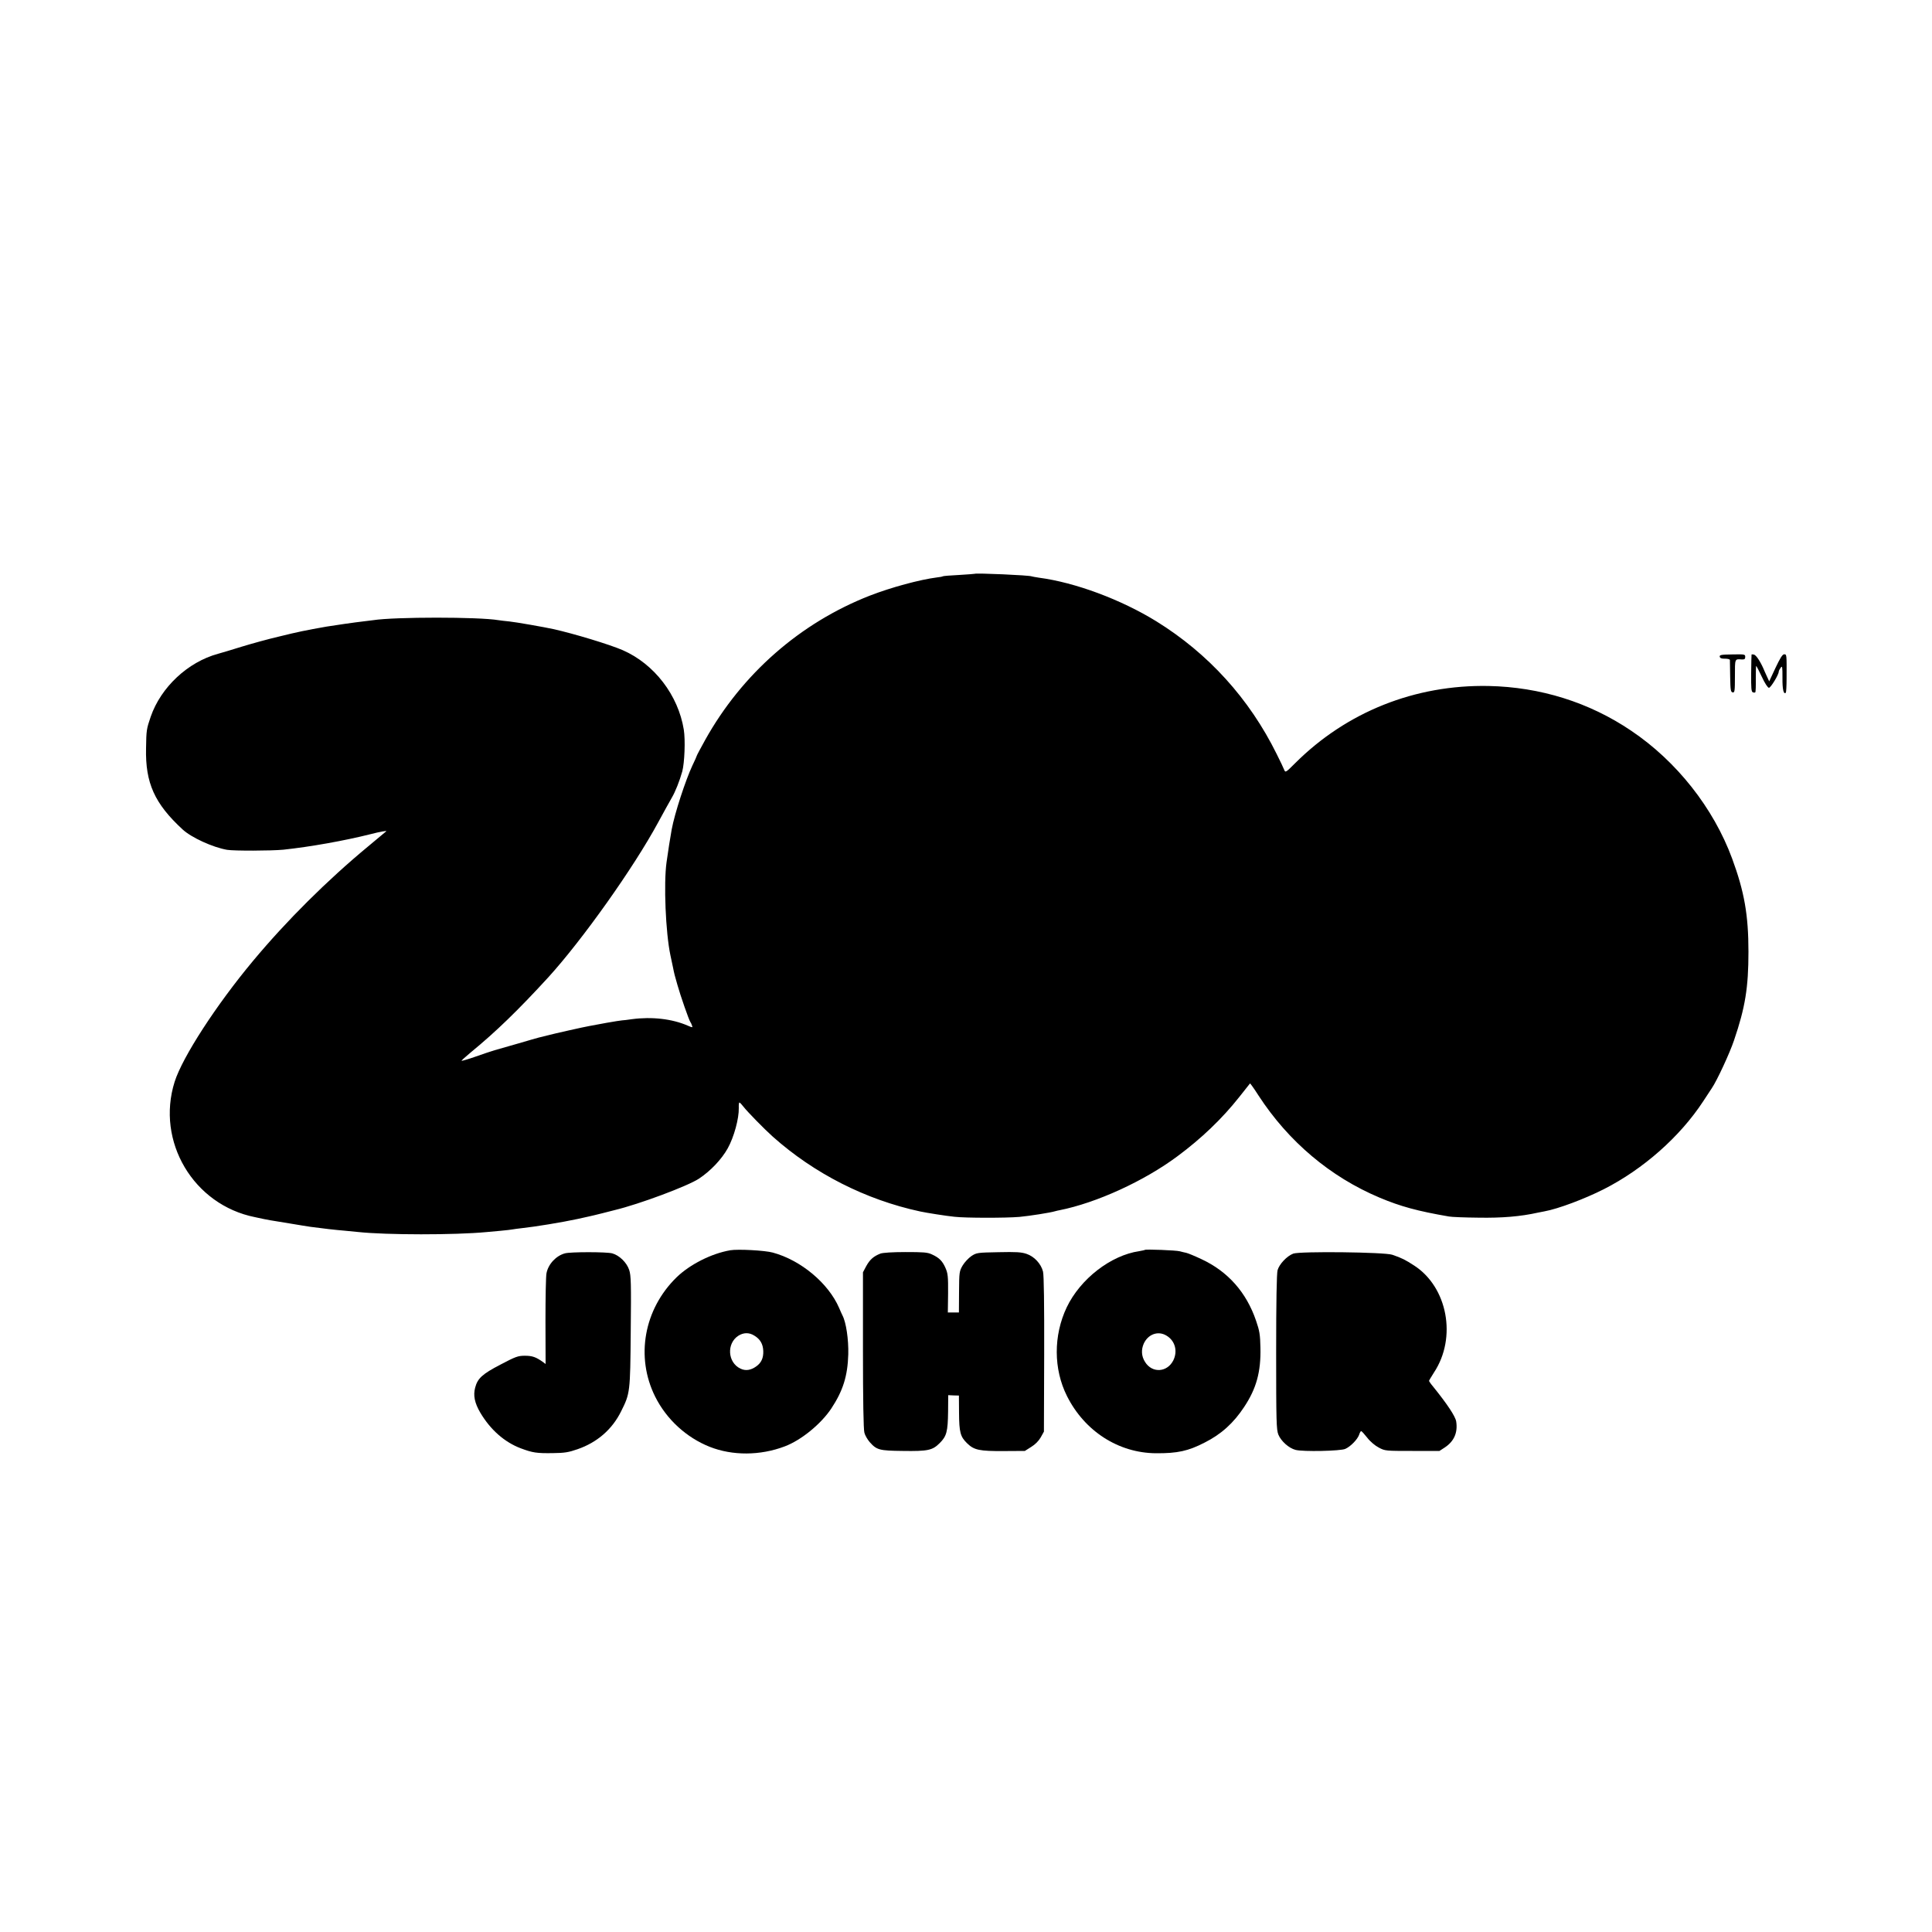 <?xml version="1.0" standalone="no"?>
<!DOCTYPE svg PUBLIC "-//W3C//DTD SVG 20010904//EN"
 "http://www.w3.org/TR/2001/REC-SVG-20010904/DTD/svg10.dtd">
<svg version="1.0" xmlns="http://www.w3.org/2000/svg"
 width="1500pt" height="1500pt" viewBox="0 0 1500 1500"
 preserveAspectRatio="xMidYMid meet">
<g transform="translate(0,1500) scale(0.1,-0.1)"
fill="#000000" stroke="none">
<path d="M7567 10545 c-1 -1 -55 -5 -120 -9 -66 -3 -122 -8 -126 -10 -4 -3
-25 -7 -46 -9 -133 -17 -356 -77 -523 -142 -539 -211 -990 -606 -1276 -1118
-36 -65 -66 -121 -66 -124 0 -3 -15 -37 -34 -76 -53 -113 -138 -372 -161 -497
-9 -48 -30 -180 -40 -255 -23 -165 -7 -546 30 -721 9 -44 19 -88 21 -99 8 -41
13 -62 33 -130 23 -83 90 -275 101 -290 4 -5 10 -18 13 -28 6 -16 4 -16 -31
-1 -122 54 -282 72 -437 51 -33 -5 -67 -9 -75 -9 -8 0 -62 -9 -120 -19 -58
-11 -118 -22 -135 -25 -37 -6 -276 -60 -330 -74 -22 -6 -49 -13 -60 -15 -11
-3 -83 -23 -160 -46 -77 -22 -160 -46 -185 -53 -25 -7 -92 -30 -149 -50 -57
-20 -106 -34 -108 -32 -2 1 32 32 74 67 193 158 367 327 599 580 264 290 662
849 854 1204 54 99 76 139 105 190 29 49 61 131 82 205 18 68 25 244 12 325
-43 267 -229 510 -474 617 -98 43 -381 129 -540 164 -68 15 -290 54 -340 59
-33 3 -71 8 -85 10 -151 26 -806 26 -972 0 -13 -2 -45 -6 -73 -9 -56 -6 -244
-33 -290 -41 -164 -29 -222 -41 -364 -76 -91 -21 -223 -58 -295 -80 -72 -23
-155 -47 -183 -55 -235 -64 -444 -260 -523 -489 -32 -94 -34 -103 -36 -245 -6
-269 66 -429 284 -630 68 -63 235 -139 345 -158 55 -9 342 -8 437 1 207 22
472 69 679 121 73 19 127 28 120 22 -8 -7 -70 -59 -139 -116 -319 -264 -634
-577 -895 -890 -287 -344 -548 -747 -609 -939 -146 -463 146 -956 624 -1051
25 -5 56 -12 70 -15 30 -6 38 -8 200 -34 69 -12 141 -23 160 -26 87 -12 201
-25 265 -30 39 -4 85 -8 103 -10 221 -24 755 -24 997 -1 17 2 66 6 110 10 44
4 87 9 95 11 8 2 42 6 75 10 95 10 305 44 430 71 38 9 79 17 90 20 11 2 56 13
100 24 44 11 88 22 98 25 191 46 566 186 654 244 89 59 175 149 223 235 49 88
88 232 86 314 -1 23 1 42 5 42 4 0 18 -15 31 -32 29 -38 163 -175 228 -233
321 -286 721 -490 1145 -581 45 -10 204 -35 265 -41 84 -10 402 -10 505 -1 77
7 242 33 277 44 9 3 25 6 35 8 286 57 656 226 915 419 186 138 346 291 479
459 45 57 83 105 84 106 2 2 32 -40 67 -95 232 -356 556 -630 938 -791 164
-69 296 -105 540 -147 19 -4 123 -8 230 -9 182 -3 325 9 460 39 14 3 37 7 51
10 106 19 313 97 461 172 307 156 592 408 772 683 27 41 57 87 67 102 39 57
139 272 172 371 87 255 112 410 112 687 0 286 -32 467 -127 725 -145 392 -430
754 -784 992 -325 220 -706 339 -1107 347 -570 11 -1101 -201 -1499 -597 -74
-74 -78 -77 -87 -55 -5 13 -31 69 -59 124 -212 429 -530 780 -934 1030 -274
169 -630 302 -913 339 -27 4 -52 9 -55 10 -15 9 -433 27 -443 20z"/>
<path d="M13352 9901 c3 -11 14 -16 41 -15 20 0 37 -4 38 -10 0 -6 1 -65 2
-130 2 -105 4 -119 20 -122 15 -2 17 10 17 127 0 137 -2 133 53 129 21 -1 27
3 27 20 0 20 -4 21 -101 19 -87 -1 -100 -4 -97 -18z"/>
<path d="M13599 9918 c-1 -2 -2 -67 -3 -145 -1 -115 1 -144 13 -148 8 -3 16
-3 19 0 3 2 5 50 4 105 0 55 1 100 3 100 2 0 22 -38 44 -85 23 -50 46 -85 55
-85 14 0 76 102 76 125 0 6 7 20 15 31 13 17 14 9 14 -80 -1 -88 9 -131 26
-114 3 3 6 54 6 114 1 185 1 184 -19 184 -13 0 -31 -29 -67 -105 l-49 -105
-18 39 c-10 22 -23 50 -28 63 -26 58 -57 103 -73 106 -9 2 -18 2 -18 0z"/>
<path d="M5670 5293 c-146 -25 -314 -110 -417 -210 -254 -248 -320 -619 -166
-927 88 -176 242 -317 423 -389 177 -70 392 -69 582 3 128 48 281 173 362 294
91 138 127 252 132 421 3 116 -17 249 -45 302 -5 10 -17 36 -26 58 -83 192
-297 371 -515 430 -62 17 -271 28 -330 18z m187 -663 c45 -27 67 -65 69 -119
2 -54 -15 -92 -55 -120 -42 -30 -83 -36 -122 -17 -100 47 -109 195 -17 255 41
26 84 27 125 1z"/>
<path d="M8889 5296 c-2 -2 -22 -6 -44 -10 -221 -32 -458 -216 -563 -436 -104
-219 -103 -480 2 -689 137 -273 400 -442 691 -444 167 -1 250 17 378 83 129
65 225 152 307 277 95 143 130 273 126 458 -2 103 -7 133 -34 211 -75 220
-218 382 -424 478 -51 24 -104 46 -118 49 -14 3 -36 8 -50 12 -28 8 -264 17
-271 11z m168 -666 c67 -40 88 -121 52 -193 -48 -93 -164 -100 -219 -11 -28
44 -31 94 -10 142 34 74 112 102 177 62z"/>
<path d="M4386 5269 c-69 -19 -129 -83 -143 -154 -5 -22 -8 -190 -8 -372 l1
-333 -20 15 c-55 39 -83 49 -141 49 -54 0 -72 -7 -190 -69 -140 -73 -177 -106
-196 -179 -16 -60 -4 -119 40 -194 79 -133 188 -229 315 -277 91 -34 123 -39
249 -37 90 1 121 6 190 30 152 52 270 154 339 294 70 140 71 146 75 621 4 375
2 435 -12 477 -19 58 -77 114 -132 129 -44 12 -325 12 -367 0z"/>
<path d="M6835 5267 c-53 -21 -81 -46 -109 -96 l-26 -49 0 -603 c0 -391 4
-617 11 -642 5 -21 24 -53 41 -73 55 -62 75 -67 257 -69 197 -3 231 5 287 61
54 54 63 89 65 246 l1 126 41 -2 42 -1 1 -135 c1 -151 10 -185 64 -237 53 -51
94 -60 281 -59 l166 1 49 31 c31 19 58 46 74 74 l25 45 2 600 c1 386 -2 615
-9 642 -15 61 -68 118 -128 138 -41 14 -82 16 -218 13 -164 -3 -170 -4 -210
-30 -22 -15 -53 -48 -68 -73 -26 -45 -27 -52 -28 -206 l-1 -159 -43 0 -43 0 2
149 c1 131 -2 155 -20 196 -24 55 -49 80 -106 106 -34 16 -65 18 -205 18 -101
0 -177 -5 -195 -12z"/>
<path d="M10041 5267 c-50 -19 -109 -82 -122 -129 -7 -27 -11 -238 -11 -637 0
-539 2 -600 17 -639 21 -51 82 -106 134 -119 57 -15 350 -9 386 8 41 18 94 73
107 109 5 17 13 30 16 29 4 0 25 -23 47 -51 23 -30 61 -62 90 -77 49 -26 53
-26 261 -26 l210 0 43 28 c70 47 100 114 87 200 -6 40 -70 136 -179 271 -18
21 -32 42 -32 45 0 3 18 33 39 66 178 270 105 661 -154 829 -69 45 -97 59
-170 84 -61 21 -716 28 -769 9z"/>
</g>
</svg>
